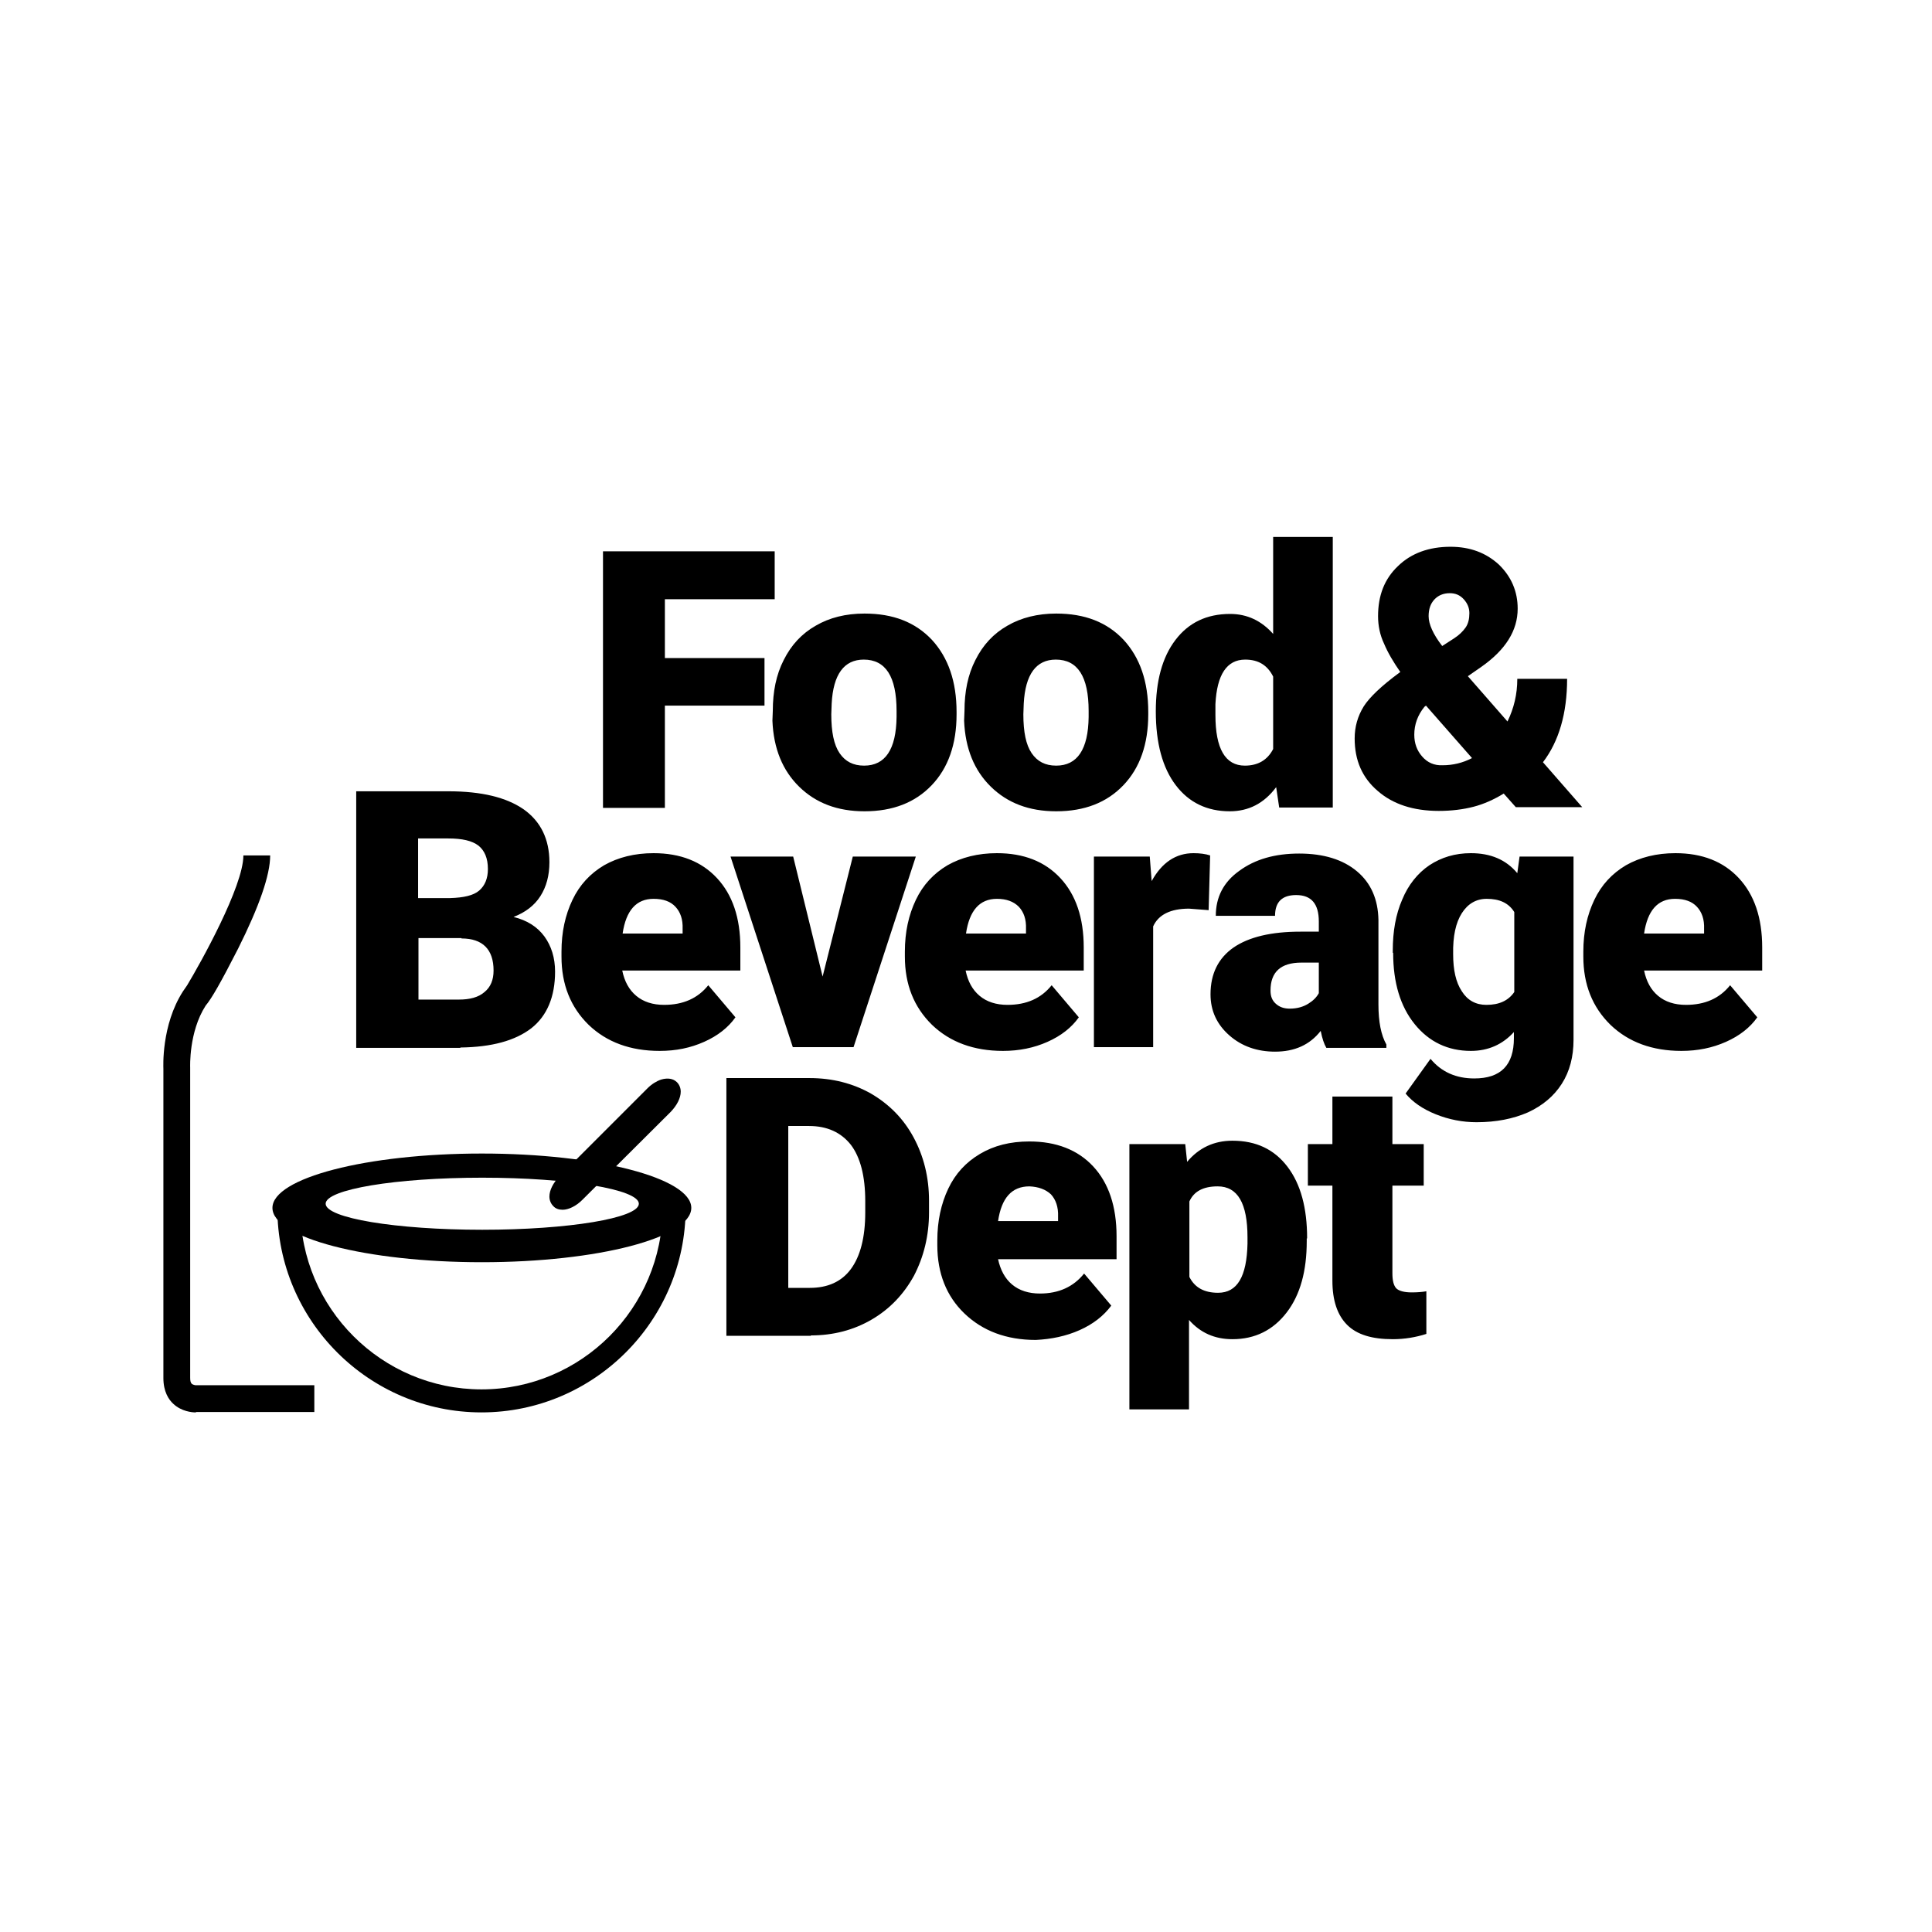 <?xml version="1.0" encoding="utf-8"?>
<!-- Generator: Adobe Illustrator 28.1.0, SVG Export Plug-In . SVG Version: 6.00 Build 0)  -->
<svg version="1.1" id="Layer_1" xmlns="http://www.w3.org/2000/svg" xmlns:xlink="http://www.w3.org/1999/xlink" x="0px" y="0px"
	 viewBox="0 0 512 512" style="enable-background:new 0 0 512 512;" xml:space="preserve">
<style type="text/css">
	.st0{fill:#000000;}
</style>
<path class="st0" d="M353.1,290.6v12.6h-6.5v11h6.5v25.2c0,5.2,1.3,9.1,3.9,11.7c2.6,2.6,6.6,3.8,12.1,3.8c3.1,0,6.1-0.5,8.9-1.4
	v-11.3c-1.1,0.2-2.4,0.3-3.9,0.3c-2,0-3.4-0.4-4.1-1.1c-0.7-0.8-1-2.1-1-4v-23.2h8.3v-11h-8.3v-12.6H353.1z M330.6,329.6
	c-0.2,8.7-2.7,13-7.8,13c-3.7,0-6.2-1.4-7.6-4.2v-20c1.2-2.7,3.7-4,7.5-4c5.3,0,7.9,4.5,7.9,13.5V329.6z M346.4,328.2
	c0-8.1-1.7-14.4-5.2-19c-3.5-4.6-8.3-6.9-14.6-6.9c-4.9,0-8.9,1.9-12,5.6l-0.5-4.7h-14.8v70.3h15.8v-23.7c3,3.4,6.8,5.1,11.5,5.1
	c6,0,10.8-2.4,14.4-7.1c3.6-4.7,5.3-11,5.3-18.9V328.2z M278.5,316.5c1.3,1.4,2,3.4,1.9,5.9v1.2h-15.9c0.9-6.1,3.6-9.2,8.3-9.2
	C275.2,314.5,277.1,315.2,278.5,316.5 M286.1,352.5c3.6-1.6,6.4-3.8,8.4-6.5l-7.2-8.5c-2.8,3.5-6.7,5.3-11.7,5.3
	c-3,0-5.5-0.8-7.4-2.4c-1.9-1.6-3.1-3.9-3.7-6.7h31.4v-6.1c0-7.9-2.1-14.1-6.2-18.5c-4.1-4.4-9.8-6.6-16.9-6.6
	c-5.1,0-9.4,1.1-13.1,3.3c-3.7,2.2-6.5,5.2-8.4,9.2c-1.9,4-2.9,8.6-2.9,13.7v1.3c0,7.4,2.4,13.5,7.2,18.1c4.8,4.6,11.1,7,18.9,7
	C278.6,354.9,282.5,354.1,286.1,352.5 M214.4,298.4c4.8,0,8.5,1.7,11.1,5c2.5,3.3,3.8,8.3,3.8,14.9v3c0,6.6-1.3,11.6-3.8,15
	c-2.5,3.4-6.2,5-10.9,5h-5.7v-42.9H214.4z M214.9,353.9c5.9,0,11.3-1.4,16.1-4.2c4.8-2.8,8.5-6.7,11.2-11.6c2.6-5,4-10.6,4-16.8
	v-3.1c0-6.2-1.4-11.8-4.1-16.8c-2.7-5-6.5-8.8-11.3-11.6c-4.8-2.7-10.2-4.1-16.3-4.1h-22v68.3H214.9z"/>
<path class="st0" d="M322.1,186.6c0.4-7.8,3-11.8,7.9-11.8c3.5,0,5.9,1.5,7.4,4.5v19.2c-1.5,2.9-4,4.4-7.5,4.4
	c-5.2,0-7.8-4.5-7.8-13.4L322.1,186.6z M311.6,208.1c3.5,4.6,8.3,6.9,14.3,6.9c5,0,9.1-2.1,12.3-6.4l0.8,5.4h14.2v-71.7h-15.8V168
	c-3.1-3.5-6.9-5.3-11.4-5.3c-6.2,0-11,2.3-14.5,6.9c-3.5,4.6-5.2,10.9-5.2,18.9C306.3,197,308.1,203.5,311.6,208.1 M271.3,186.5
	c0.4-7.8,3.3-11.7,8.5-11.7c5.8,0,8.7,4.5,8.7,13.6v1.6c-0.1,8.6-3,12.9-8.6,12.9c-2.9,0-5-1.1-6.5-3.3c-1.5-2.2-2.2-5.6-2.2-10.3
	L271.3,186.5z M255.5,191c0.3,7.4,2.7,13.2,7.1,17.5c4.4,4.3,10.1,6.5,17.3,6.5c7.5,0,13.4-2.3,17.8-6.9c4.4-4.6,6.6-10.9,6.6-18.8
	v-0.6c0-8.1-2.2-14.4-6.5-19.1c-4.4-4.7-10.3-7-17.9-7c-4.9,0-9.3,1.1-12.9,3.2c-3.7,2.1-6.5,5.1-8.5,9.1c-2,3.9-2.9,8.4-2.9,13.5
	L255.5,191z M220.4,186.5c0.4-7.8,3.3-11.7,8.5-11.7c5.8,0,8.7,4.5,8.7,13.6v1.6c-0.1,8.6-3,12.9-8.6,12.9c-2.9,0-5-1.1-6.5-3.3
	c-1.5-2.2-2.2-5.6-2.2-10.3L220.4,186.5z M204.7,191c0.3,7.4,2.7,13.2,7.1,17.5c4.4,4.3,10.1,6.5,17.3,6.5c7.5,0,13.4-2.3,17.8-6.9
	c4.4-4.6,6.6-10.9,6.6-18.8v-0.6c0-8.1-2.2-14.4-6.5-19.1c-4.4-4.7-10.3-7-17.9-7c-5,0-9.3,1.1-12.9,3.2c-3.7,2.1-6.5,5.1-8.5,9.1
	c-2,3.9-2.9,8.4-2.9,13.5L204.7,191z M202.6,174.4h-26.4v-15.6h29.1v-12.7h-45.5v68h16.4V187h26.4V174.4z"/>
<path class="st0" d="M380.1,158.9c1-1.1,2.4-1.7,4.1-1.7c1.5,0,2.7,0.5,3.7,1.6c1,1.1,1.5,2.3,1.5,3.7c0,1.5-0.3,2.8-1,3.8
	c-0.7,1-1.7,2-3.1,2.9l-3.1,2c-2.4-3.1-3.6-5.8-3.6-7.9C378.6,161.4,379.1,160,380.1,158.9 M376.9,200.5c-1.4-1.6-2.1-3.5-2.1-5.8
	c0-2.7,0.9-5.2,2.7-7.4l0.4-0.3l12.2,13.9c-2.5,1.3-5.1,1.9-7.8,1.9C380.1,202.9,378.3,202.1,376.9,200.5 M370.8,178.3
	c-4.6,3.4-7.8,6.4-9.4,8.9c-1.6,2.6-2.4,5.4-2.4,8.5c0,5.8,2,10.4,6.1,13.9c4,3.5,9.4,5.3,16.2,5.3c3.4,0,6.5-0.4,9.2-1.1
	c2.7-0.7,5.4-1.9,8-3.5l3.2,3.6h17.6l-10.4-11.9c4.2-5.5,6.4-12.9,6.4-22.1h-13.2c0,4.1-0.9,7.8-2.6,11.3l-10.5-12l3.6-2.5
	c6.4-4.5,9.6-9.6,9.6-15.4c0-4.6-1.7-8.5-5-11.7c-3.4-3.1-7.6-4.7-12.8-4.7c-5.7,0-10.4,1.7-13.9,5.1c-3.6,3.4-5.3,7.8-5.3,13.3
	c0,2.5,0.5,5,1.6,7.3c1,2.4,2.5,4.9,4.3,7.5L370.8,178.3z"/>
<path class="st0" d="M449.7,240.3c1.3,1.4,2,3.3,1.9,5.9v1.2h-15.9c0.9-6.1,3.6-9.2,8.2-9.2C446.5,238.2,448.4,238.9,449.7,240.3
	 M457.4,276.1c3.6-1.6,6.4-3.8,8.3-6.5l-7.2-8.5c-2.8,3.5-6.7,5.2-11.7,5.2c-3,0-5.5-0.8-7.4-2.4c-1.9-1.6-3.1-3.8-3.7-6.7h31.3
	v-6.1c0-7.9-2.1-14-6.2-18.4c-4.1-4.4-9.7-6.6-16.8-6.6c-5,0-9.4,1.1-13.1,3.2c-3.7,2.2-6.5,5.2-8.4,9.2c-1.9,4-2.9,8.5-2.9,13.7
	v1.3c0,7.4,2.4,13.4,7.2,18.1c4.8,4.6,11.1,6.9,18.8,6.9C449.9,278.5,453.8,277.7,457.4,276.1 M387.4,242c1.6-2.5,3.8-3.8,6.6-3.8
	c3.4,0,5.8,1.1,7.3,3.5v21.2c-1.6,2.3-4,3.4-7.4,3.4c-2.8,0-5-1.2-6.5-3.6c-1.6-2.4-2.3-5.7-2.3-9.8
	C385,248.1,385.8,244.5,387.4,242 M369.2,252.5c0,7.9,1.9,14.2,5.7,18.9c3.8,4.7,8.8,7.1,14.9,7.1c4.6,0,8.4-1.7,11.4-5v1.6
	c0,7.2-3.5,10.7-10.5,10.7c-4.8,0-8.7-1.7-11.6-5.2l-6.6,9.2c1.8,2.2,4.5,4.1,8,5.5c3.5,1.4,7.1,2.1,10.8,2.1
	c5.2,0,9.7-0.9,13.6-2.6c3.9-1.8,6.9-4.3,9-7.6c2.1-3.3,3.1-7.2,3.1-11.6V227h-14.3l-0.6,4.4c-3-3.6-7.1-5.3-12.3-5.3
	c-4.2,0-7.8,1.1-11,3.2c-3.1,2.1-5.6,5.2-7.2,9.1c-1.7,3.9-2.5,8.4-2.5,13.5V252.5z M338.1,266c-1-0.9-1.4-2-1.4-3.5
	c0-4.9,2.7-7.4,8.2-7.4h4.6v8.1c-0.6,1.1-1.5,2-2.8,2.8c-1.3,0.8-2.9,1.3-4.9,1.3C340.3,267.3,339.1,266.9,338.1,266 M367.4,277.6
	v-0.8c-1.4-2.5-2.1-6-2.1-10.6v-22.4c-0.1-5.5-2-9.8-5.7-12.9c-3.7-3.1-8.8-4.7-15.3-4.7c-6.4,0-11.7,1.5-15.9,4.6
	c-4.2,3-6.2,7-6.2,11.9h15.7c0-3.7,1.9-5.5,5.6-5.5c4,0,6,2.3,6,7v2.7h-4.9c-7.7,0-13.6,1.4-17.7,4.2c-4,2.8-6.1,6.9-6.1,12.4
	c0,4.4,1.7,8,5,10.9c3.3,2.9,7.4,4.3,12.1,4.3c5.2,0,9.2-1.8,12.1-5.5c0.4,2,0.9,3.5,1.5,4.5H367.4z M320.7,226.7
	c-1.2-0.4-2.7-0.6-4.4-0.6c-4.7,0-8.4,2.5-11.1,7.4l-0.5-6.5h-14.8v50.5h15.7v-32c1.4-3.1,4.6-4.7,9.5-4.7l5.2,0.4L320.7,226.7z
	 M270,240.3c1.3,1.4,2,3.3,1.9,5.9v1.2H256c0.9-6.1,3.6-9.2,8.2-9.2C266.7,238.2,268.6,238.9,270,240.3 M277.6,276.1
	c3.6-1.6,6.4-3.8,8.3-6.5l-7.2-8.5c-2.8,3.5-6.7,5.2-11.7,5.2c-3,0-5.5-0.8-7.4-2.4c-1.9-1.6-3.1-3.8-3.7-6.7h31.3v-6.1
	c0-7.9-2.1-14-6.2-18.4c-4.1-4.4-9.7-6.6-16.8-6.6c-5,0-9.4,1.1-13.1,3.2c-3.7,2.2-6.5,5.2-8.4,9.2c-1.9,4-2.9,8.5-2.9,13.7v1.3
	c0,7.4,2.4,13.4,7.2,18.1c4.8,4.6,11.1,6.9,18.8,6.9C270.1,278.5,274,277.7,277.6,276.1 M210.2,227h-16.6l16.5,50.5h16.1l16.5-50.5
	H226l-8,31.8L210.2,227z M179,240.3c1.3,1.4,2,3.3,1.9,5.9v1.2H165c0.9-6.1,3.6-9.2,8.2-9.2C175.8,238.2,177.7,238.9,179,240.3
	 M186.6,276.1c3.6-1.6,6.4-3.8,8.3-6.5l-7.2-8.5c-2.8,3.5-6.7,5.2-11.7,5.2c-3,0-5.5-0.8-7.4-2.4c-1.9-1.6-3.1-3.8-3.7-6.7h31.3
	v-6.1c0-7.9-2.1-14-6.2-18.4c-4.1-4.4-9.7-6.6-16.8-6.6c-5,0-9.4,1.1-13.1,3.2c-3.7,2.2-6.5,5.2-8.4,9.2c-1.9,4-2.9,8.5-2.9,13.7
	v1.3c0,7.4,2.4,13.4,7.2,18.1c4.8,4.6,11.1,6.9,18.8,6.9C179.2,278.5,183,277.7,186.6,276.1 M110.8,222.2h8c3.7,0,6.3,0.6,8,1.9
	c1.6,1.3,2.5,3.3,2.5,6.2c0,2.5-0.8,4.4-2.3,5.7c-1.5,1.3-4.1,1.9-7.7,2h-8.5V222.2z M122.3,248.7c5.6,0,8.5,2.9,8.5,8.5
	c0,2.5-0.8,4.4-2.4,5.7c-1.6,1.4-3.9,2-6.8,2h-10.7v-16.3H122.3z M122,277.6c8.3-0.1,14.5-1.8,18.8-5.1c4.2-3.3,6.3-8.4,6.3-15
	c0-3.7-1-6.8-2.8-9.3c-1.9-2.6-4.6-4.3-8.2-5.2c3.1-1.2,5.5-3,7.1-5.5c1.6-2.5,2.4-5.5,2.4-9c0-6.1-2.3-10.8-6.8-14
	c-4.6-3.2-11.2-4.8-20-4.8H94.4v68H122z"/>
<path class="st0" d="M127.6,374.3c-29.8,0-54.1-24.3-54.1-54.1h6.1c0,26.5,21.6,48,48,48c26.5,0,48-21.6,48-48h6.1
	C181.7,350,157.4,374.3,127.6,374.3z"/>
<path class="st0" d="M127.7,305.7c-30.6,0-55.5,6.5-55.5,14.4s24.8,14.4,55.5,14.4s55.5-6.5,55.5-14.4S158.3,305.7,127.7,305.7z
	 M127.8,325.9c-22.9,0-41.5-3.1-41.5-6.9s18.6-6.9,41.5-6.9c22.9,0,41.5,3.1,41.5,6.9S150.7,325.9,127.8,325.9z"/>
<path class="st0" d="M178,288.2c0.9,0.9,0.2,3.1-1.6,4.9l-23.4,23.4c-1.8,1.8-4,2.5-4.9,1.6c-0.9-0.9-0.2-3.1,1.6-4.9l23.4-23.4
	C174.9,288,177.1,287.3,178,288.2"/>
<path class="st0" d="M149.1,320.6C149.1,320.6,149.1,320.6,149.1,320.6c-1,0-1.9-0.3-2.5-1c-0.6-0.6-1-1.5-1-2.5
	c0-1.7,1-3.6,2.6-5.3l23.4-23.4c1.1-1.1,2.4-1.9,3.6-2.3c1.7-0.5,3.2-0.3,4.2,0.7l0,0c0.6,0.6,1,1.5,1,2.5c0,1.7-1,3.6-2.6,5.3
	L154.3,318C152.7,319.6,150.7,320.6,149.1,320.6z M176.1,290c-0.4,0.2-1,0.6-1.6,1.2L151,314.7c-0.6,0.6-1,1.2-1.2,1.6
	c0.4-0.2,1-0.6,1.6-1.2l23.4-23.4C175.5,291,175.9,290.5,176.1,290z"/>
<path class="st0" d="M51.8,374.3c-0.8,0-3.7-0.2-5.9-2.3c-1.2-1.1-2.6-3.2-2.6-6.8v-82c0-0.3-0.6-11.5,5.2-20.5l1.1-1.6
	c3.5-5.8,14.9-26.2,14.9-34.4h7.1c0,5.2-2.9,13.5-8.5,24.7c-4.6,9-7,13.2-8.6,15.1l0,0c-4.5,7-4.1,16.3-4.1,16.4l0,82.2
	c0,0.8,0.1,1.3,0.4,1.6c0.3,0.3,1,0.4,1,0.4l0,0l31.5,0v7.1H52C51.9,374.3,51.9,374.3,51.8,374.3z"/>
</svg>
